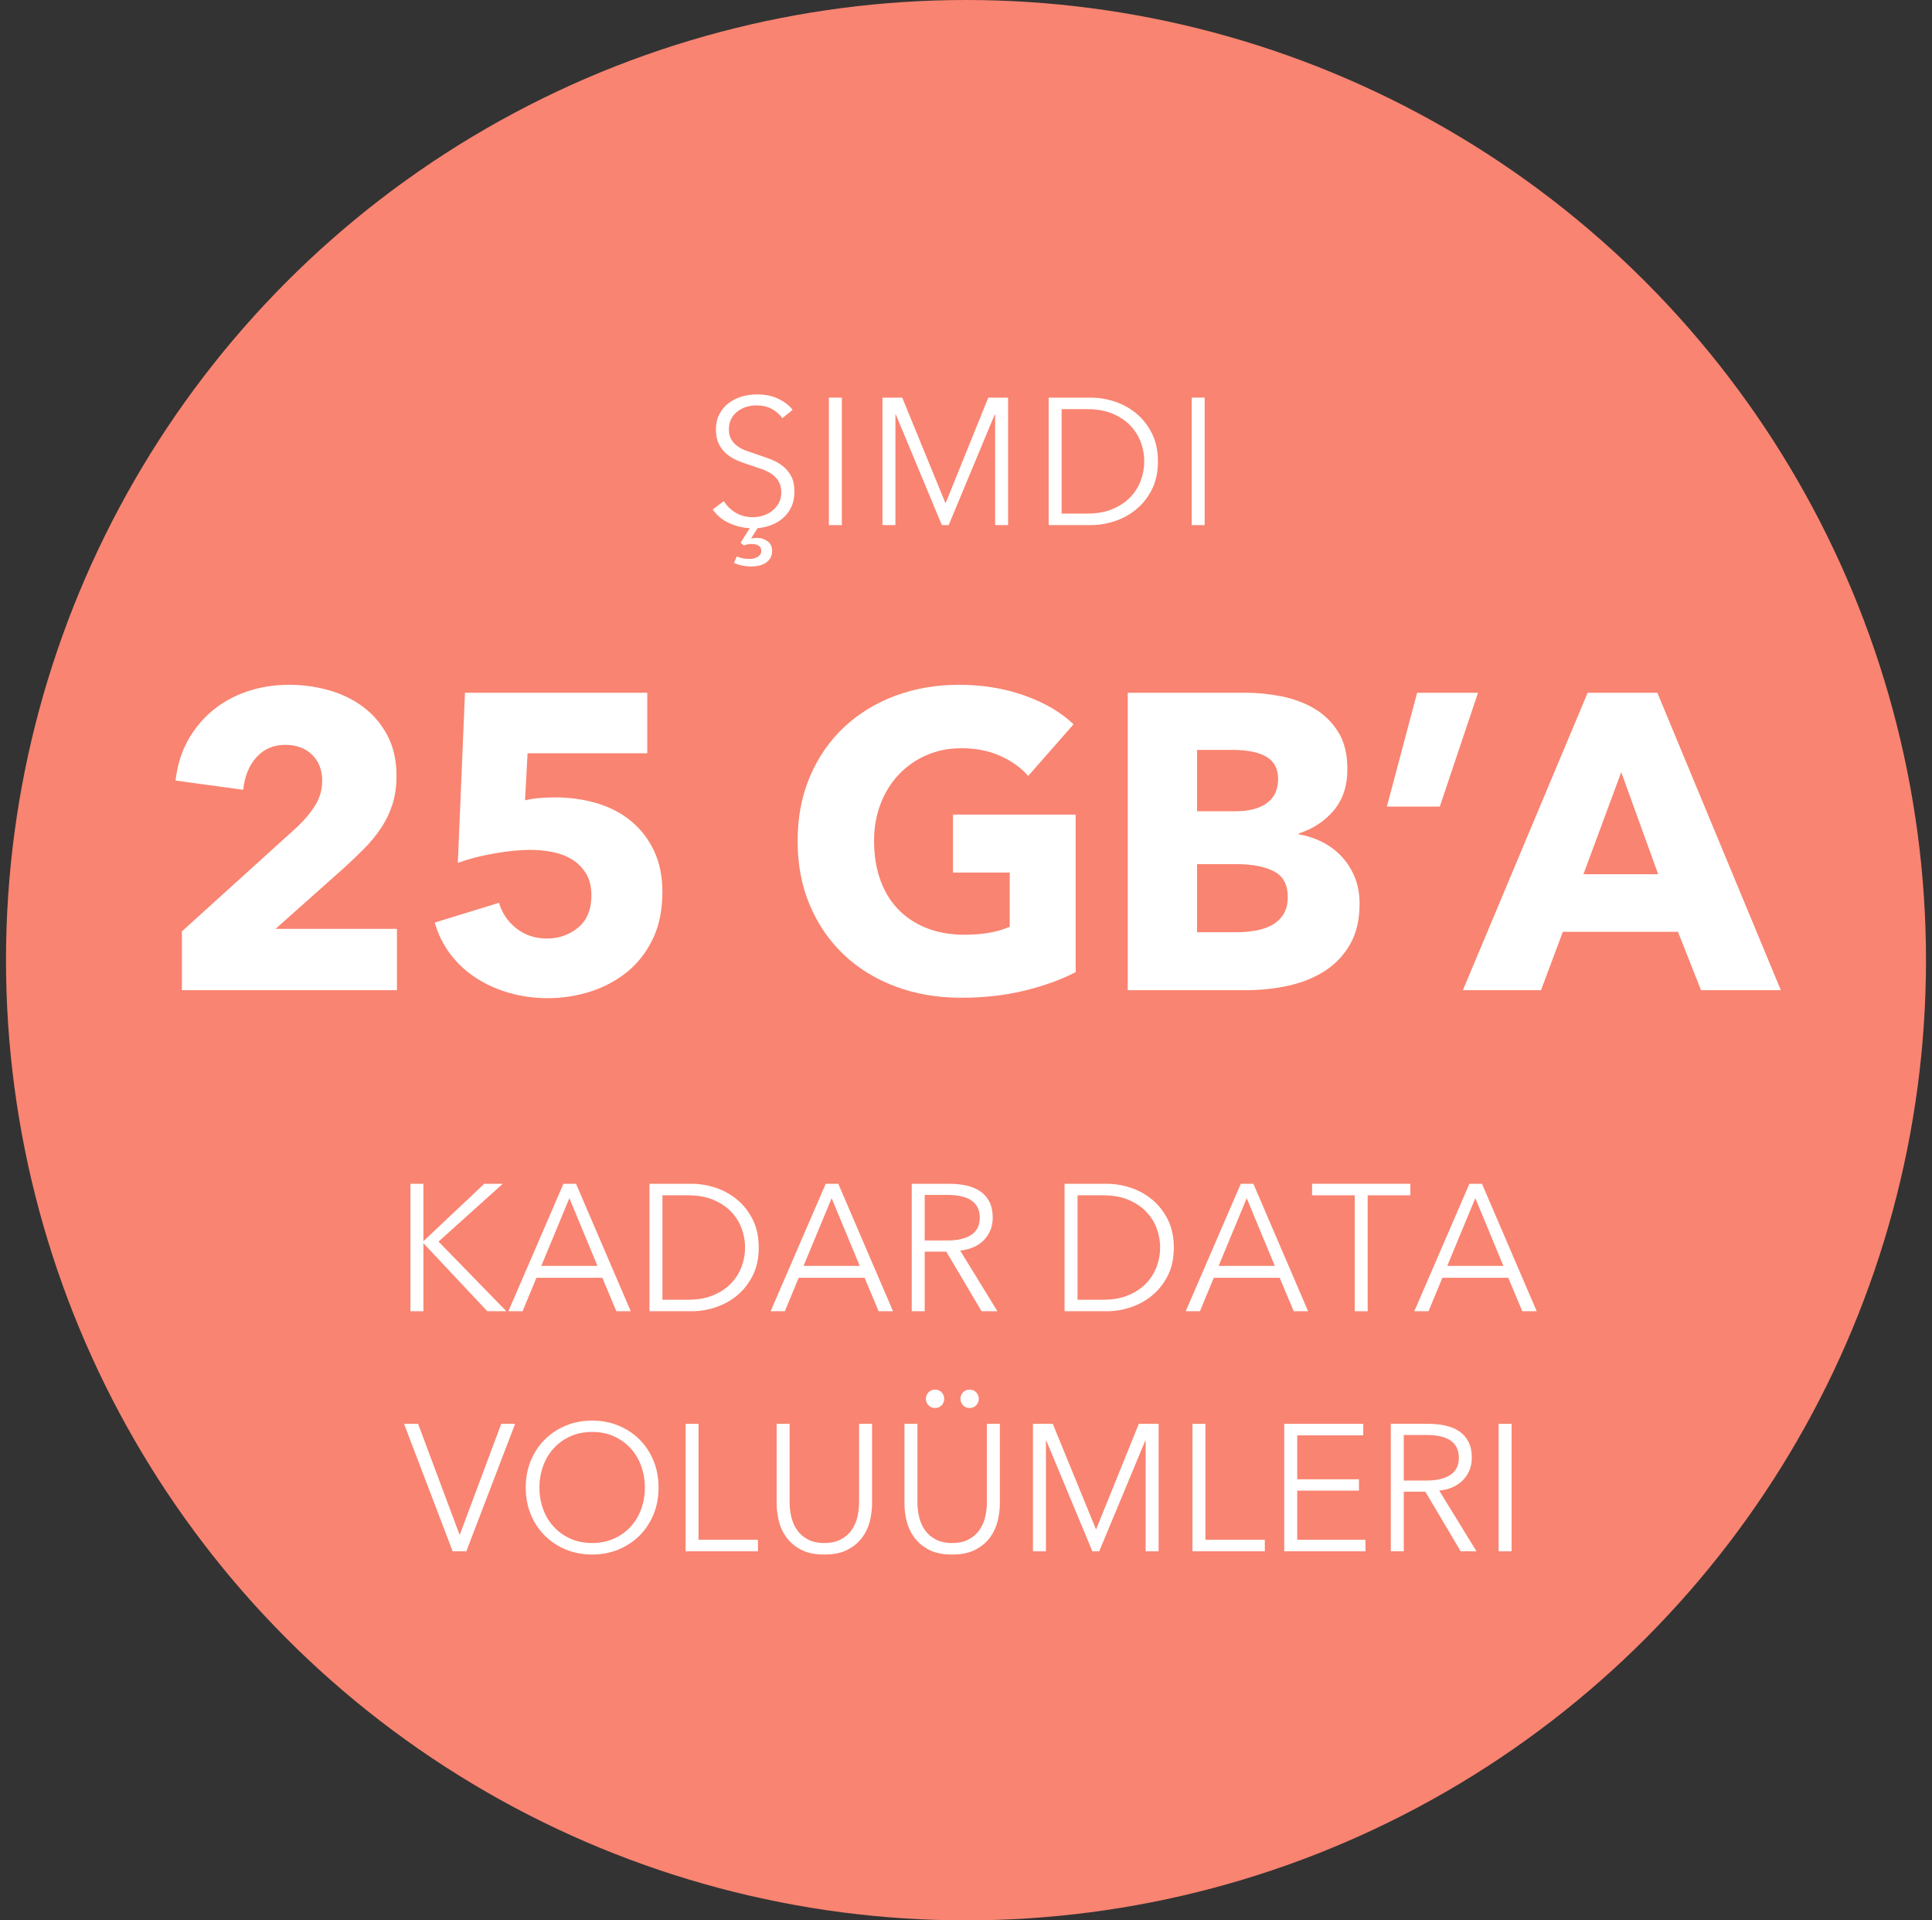 <?xml version="1.0" encoding="UTF-8"?>
<svg width="161px" height="160px" viewBox="0 0 161 160" version="1.1" xmlns="http://www.w3.org/2000/svg" xmlns:xlink="http://www.w3.org/1999/xlink">
    <rect x="0" y="0" width="161" height="160" fill="#333333" stroke="none"/>
    <title>TR 25 GB Datevolumen Apricot@svg</title>
    <g id="Störer" stroke="none" stroke-width="1" fill="none" fill-rule="evenodd">
        <g id="TR-25-GB-Datevolumen-Apricot" transform="translate(0.5, 0)">
            <circle id="Oval" fill="#F98471" cx="80" cy="80" r="80"></circle>
            <g id="Group" transform="translate(14.133, 32.86)" fill="#FFFFFF" fill-rule="nonzero">
                <g id="Group-6">
                    <g id="Şimdi" transform="translate(44.759, 0)">
                        <path d="M5.805,1.98 C5.575,1.66 5.28,1.403 4.92,1.208 C4.56,1.012 4.125,0.915 3.615,0.915 C3.355,0.915 3.09,0.955 2.82,1.035 C2.55,1.115 2.305,1.238 2.085,1.403 C1.865,1.567 1.688,1.775 1.552,2.025 C1.417,2.275 1.35,2.57 1.35,2.91 C1.35,3.25 1.415,3.53 1.545,3.75 C1.675,3.97 1.847,4.157 2.062,4.312 C2.277,4.468 2.522,4.595 2.797,4.695 C3.072,4.795 3.36,4.895 3.66,4.995 C4.03,5.115 4.402,5.245 4.777,5.385 C5.152,5.525 5.49,5.707 5.79,5.933 C6.09,6.157 6.335,6.442 6.525,6.787 C6.715,7.133 6.81,7.57 6.81,8.1 C6.81,8.59 6.723,9.018 6.548,9.383 C6.372,9.748 6.143,10.055 5.857,10.305 C5.572,10.555 5.245,10.75 4.875,10.89 C4.505,11.03 4.125,11.115 3.735,11.145 L3.195,12.015 C3.325,11.975 3.5,11.955 3.72,11.955 C4.02,11.955 4.3,12.045 4.56,12.225 C4.82,12.405 4.95,12.675 4.95,13.035 C4.95,13.285 4.895,13.495 4.785,13.665 C4.675,13.835 4.535,13.97 4.365,14.07 C4.195,14.17 4.005,14.24 3.795,14.28 C3.585,14.32 3.38,14.34 3.18,14.34 C2.98,14.34 2.748,14.315 2.482,14.265 C2.217,14.215 1.98,14.14 1.77,14.04 L2.01,13.5 C2.18,13.58 2.355,13.635 2.535,13.665 C2.715,13.695 2.9,13.71 3.09,13.71 C3.17,13.71 3.265,13.7 3.375,13.68 C3.485,13.66 3.59,13.623 3.69,13.568 C3.79,13.512 3.875,13.443 3.945,13.357 C4.015,13.273 4.05,13.17 4.05,13.05 C4.05,12.85 3.978,12.703 3.833,12.607 C3.688,12.512 3.49,12.465 3.24,12.465 C3.02,12.465 2.805,12.505 2.595,12.585 L2.325,12.36 L3.09,11.145 C2.49,11.115 1.913,10.973 1.357,10.717 C0.802,10.463 0.35,10.085 0,9.585 L0.93,8.895 C1.16,9.275 1.482,9.592 1.897,9.848 C2.312,10.102 2.8,10.23 3.36,10.23 C3.63,10.23 3.905,10.188 4.185,10.102 C4.465,10.018 4.718,9.887 4.942,9.713 C5.168,9.537 5.353,9.322 5.497,9.068 C5.643,8.812 5.715,8.515 5.715,8.175 C5.715,7.805 5.643,7.497 5.497,7.253 C5.353,7.008 5.16,6.803 4.92,6.638 C4.68,6.473 4.405,6.335 4.095,6.225 C3.785,6.115 3.46,6.005 3.12,5.895 C2.77,5.785 2.425,5.66 2.085,5.52 C1.745,5.38 1.44,5.197 1.17,4.973 C0.9,4.747 0.682,4.47 0.517,4.14 C0.352,3.81 0.27,3.405 0.27,2.925 C0.27,2.415 0.372,1.975 0.578,1.605 C0.782,1.235 1.05,0.93 1.38,0.69 C1.71,0.45 2.075,0.275 2.475,0.165 C2.875,0.055 3.27,0 3.66,0 C4.38,0 4.995,0.128 5.505,0.383 C6.015,0.637 6.4,0.94 6.66,1.29 L5.805,1.98 Z" id="Path"></path>
                        <polygon id="Path" points="10.762 10.89 9.682 10.89 9.682 0.27 10.762 0.27"></polygon>
                        <polygon id="Path" points="19.395 9.06 19.41 9.06 22.965 0.27 24.615 0.27 24.615 10.89 23.535 10.89 23.535 1.665 23.505 1.665 19.665 10.89 19.095 10.89 15.255 1.665 15.225 1.665 15.225 10.89 14.145 10.89 14.145 0.27 15.795 0.27"></polygon>
                        <path d="M27.997,0.27 L31.523,0.27 C32.182,0.27 32.845,0.38 33.51,0.6 C34.175,0.82 34.775,1.153 35.31,1.597 C35.845,2.042 36.278,2.598 36.608,3.263 C36.938,3.928 37.102,4.7 37.102,5.58 C37.102,6.47 36.938,7.245 36.608,7.905 C36.278,8.565 35.845,9.117 35.31,9.562 C34.775,10.008 34.175,10.34 33.51,10.56 C32.845,10.78 32.182,10.89 31.523,10.89 L27.997,10.89 L27.997,0.27 Z M29.078,9.93 L31.223,9.93 C32.023,9.93 32.72,9.805 33.315,9.555 C33.91,9.305 34.403,8.977 34.792,8.572 C35.182,8.168 35.475,7.705 35.67,7.185 C35.865,6.665 35.962,6.13 35.962,5.58 C35.962,5.03 35.865,4.495 35.67,3.975 C35.475,3.455 35.182,2.993 34.792,2.587 C34.403,2.183 33.91,1.855 33.315,1.605 C32.72,1.355 32.023,1.23 31.223,1.23 L29.078,1.23 L29.078,9.93 Z" id="Shape"></path>
                        <polygon id="Path" points="40.995 10.89 39.915 10.89 39.915 0.27 40.995 0.27"></polygon>
                    </g>
                    <g id="KADAR-DATA-VOLUÜMLER" transform="translate(19.038, 65.77)">
                        <polygon id="Path" points="1.613 4.77 1.627 4.77 6.683 0 8.227 0 2.873 4.815 8.527 10.62 6.938 10.62 1.627 4.965 1.613 4.965 1.613 10.62 0.532 10.62 0.532 0 1.613 0"></polygon>
                        <path d="M9.877,10.62 L8.693,10.62 L13.283,0 L14.332,0 L18.892,10.62 L17.692,10.62 L16.523,7.83 L11.033,7.83 L9.877,10.62 Z M11.438,6.84 L16.117,6.84 L13.777,1.2 L11.438,6.84 Z" id="Shape"></path>
                        <path d="M20.453,0 L23.977,0 C24.637,0 25.3,0.11 25.965,0.33 C26.63,0.55 27.23,0.882 27.765,1.327 C28.3,1.772 28.733,2.328 29.062,2.993 C29.392,3.658 29.558,4.43 29.558,5.31 C29.558,6.2 29.392,6.975 29.062,7.635 C28.733,8.295 28.3,8.848 27.765,9.293 C27.23,9.738 26.63,10.07 25.965,10.29 C25.3,10.51 24.637,10.62 23.977,10.62 L20.453,10.62 L20.453,0 Z M21.532,9.66 L23.677,9.66 C24.477,9.66 25.175,9.535 25.77,9.285 C26.365,9.035 26.858,8.707 27.247,8.303 C27.637,7.897 27.93,7.435 28.125,6.915 C28.32,6.395 28.418,5.86 28.418,5.31 C28.418,4.76 28.32,4.225 28.125,3.705 C27.93,3.185 27.637,2.723 27.247,2.317 C26.858,1.913 26.365,1.585 25.77,1.335 C25.175,1.085 24.477,0.96 23.677,0.96 L21.532,0.96 L21.532,9.66 Z" id="Shape"></path>
                        <path d="M31.733,10.62 L30.547,10.62 L35.138,0 L36.188,0 L40.748,10.62 L39.547,10.62 L38.377,7.83 L32.888,7.83 L31.733,10.62 Z M33.292,6.84 L37.972,6.84 L35.633,1.2 L33.292,6.84 Z" id="Shape"></path>
                        <path d="M43.388,10.62 L42.307,10.62 L42.307,0 L45.428,0 C45.947,0 46.43,0.05 46.875,0.15 C47.32,0.25 47.705,0.412 48.03,0.637 C48.355,0.863 48.608,1.155 48.788,1.515 C48.968,1.875 49.057,2.315 49.057,2.835 C49.057,3.225 48.987,3.58 48.847,3.9 C48.708,4.22 48.517,4.497 48.278,4.732 C48.038,4.968 47.752,5.155 47.422,5.295 C47.093,5.435 46.733,5.525 46.343,5.565 L49.447,10.62 L48.127,10.62 L45.188,5.655 L43.388,5.655 L43.388,10.62 Z M43.388,4.725 L45.263,4.725 C46.133,4.725 46.803,4.567 47.273,4.253 C47.742,3.938 47.977,3.465 47.977,2.835 C47.977,2.485 47.913,2.19 47.782,1.95 C47.653,1.71 47.472,1.515 47.242,1.365 C47.013,1.215 46.733,1.105 46.403,1.035 C46.072,0.965 45.708,0.93 45.307,0.93 L43.388,0.93 L43.388,4.725 Z" id="Shape"></path>
                        <path d="M55.042,0 L58.568,0 C59.227,0 59.89,0.11 60.555,0.33 C61.22,0.55 61.82,0.882 62.355,1.327 C62.89,1.772 63.322,2.328 63.653,2.993 C63.983,3.658 64.147,4.43 64.147,5.31 C64.147,6.2 63.983,6.975 63.653,7.635 C63.322,8.295 62.89,8.848 62.355,9.293 C61.82,9.738 61.22,10.07 60.555,10.29 C59.89,10.51 59.227,10.62 58.568,10.62 L55.042,10.62 L55.042,0 Z M56.123,9.66 L58.267,9.66 C59.068,9.66 59.765,9.535 60.36,9.285 C60.955,9.035 61.447,8.707 61.837,8.303 C62.227,7.897 62.52,7.435 62.715,6.915 C62.91,6.395 63.008,5.86 63.008,5.31 C63.008,4.76 62.91,4.225 62.715,3.705 C62.52,3.185 62.227,2.723 61.837,2.317 C61.447,1.913 60.955,1.585 60.36,1.335 C59.765,1.085 59.068,0.96 58.267,0.96 L56.123,0.96 L56.123,9.66 Z" id="Shape"></path>
                        <path d="M66.323,10.62 L65.138,10.62 L69.728,0 L70.778,0 L75.338,10.62 L74.138,10.62 L72.968,7.83 L67.478,7.83 L66.323,10.62 Z M67.882,6.84 L72.562,6.84 L70.222,1.2 L67.882,6.84 Z" id="Shape"></path>
                        <polygon id="Path" points="80.302 10.62 79.222 10.62 79.222 0.96 75.668 0.96 75.668 0 83.858 0 83.858 0.96 80.302 0.96"></polygon>
                        <path d="M85.373,10.62 L84.188,10.62 L88.778,0 L89.828,0 L94.388,10.62 L93.188,10.62 L92.017,7.83 L86.528,7.83 L85.373,10.62 Z M86.933,6.84 L91.612,6.84 L89.272,1.2 L86.933,6.84 Z" id="Shape"></path>
                        <polygon id="Path" points="4.62 29.225 4.65 29.225 8.1 20 9.255 20 5.19 30.62 4.05 30.62 0 20 1.17 20"></polygon>
                        <path d="M21.21,25.31 C21.21,26.12 21.07,26.865 20.79,27.545 C20.51,28.225 20.122,28.812 19.628,29.308 C19.133,29.802 18.547,30.19 17.872,30.47 C17.198,30.75 16.465,30.89 15.675,30.89 C14.885,30.89 14.152,30.75 13.477,30.47 C12.803,30.19 12.217,29.802 11.723,29.308 C11.227,28.812 10.84,28.225 10.56,27.545 C10.28,26.865 10.14,26.12 10.14,25.31 C10.14,24.5 10.28,23.755 10.56,23.075 C10.84,22.395 11.227,21.808 11.723,21.312 C12.217,20.817 12.803,20.43 13.477,20.15 C14.152,19.87 14.885,19.73 15.675,19.73 C16.465,19.73 17.198,19.87 17.872,20.15 C18.547,20.43 19.133,20.817 19.628,21.312 C20.122,21.808 20.51,22.395 20.79,23.075 C21.07,23.755 21.21,24.5 21.21,25.31 Z M20.07,25.31 C20.07,24.69 19.97,24.1 19.77,23.54 C19.57,22.98 19.28,22.488 18.9,22.062 C18.52,21.637 18.058,21.3 17.512,21.05 C16.968,20.8 16.355,20.675 15.675,20.675 C14.995,20.675 14.383,20.8 13.838,21.05 C13.293,21.3 12.83,21.637 12.45,22.062 C12.07,22.488 11.78,22.98 11.58,23.54 C11.38,24.1 11.28,24.69 11.28,25.31 C11.28,25.93 11.38,26.52 11.58,27.08 C11.78,27.64 12.07,28.13 12.45,28.55 C12.83,28.97 13.293,29.305 13.838,29.555 C14.383,29.805 14.995,29.93 15.675,29.93 C16.355,29.93 16.968,29.805 17.512,29.555 C18.058,29.305 18.52,28.97 18.9,28.55 C19.28,28.13 19.57,27.64 19.77,27.08 C19.97,26.52 20.07,25.93 20.07,25.31 Z" id="Shape"></path>
                        <polygon id="Path" points="24.54 29.66 29.49 29.66 29.49 30.62 23.46 30.62 23.46 20 24.54 20"></polygon>
                        <path d="M35.025,30.89 C34.225,30.89 33.57,30.753 33.06,30.477 C32.55,30.203 32.145,29.855 31.845,29.435 C31.545,29.015 31.337,28.558 31.223,28.062 C31.108,27.567 31.05,27.1 31.05,26.66 L31.05,20 L32.13,20 L32.13,26.54 C32.13,26.97 32.18,27.387 32.28,27.793 C32.38,28.198 32.542,28.558 32.767,28.872 C32.992,29.188 33.29,29.442 33.66,29.637 C34.03,29.832 34.485,29.93 35.025,29.93 C35.565,29.93 36.02,29.832 36.39,29.637 C36.76,29.442 37.057,29.188 37.282,28.872 C37.508,28.558 37.67,28.198 37.77,27.793 C37.87,27.387 37.92,26.97 37.92,26.54 L37.92,20 L39,20 L39,26.66 C39,27.1 38.943,27.567 38.828,28.062 C38.712,28.558 38.505,29.015 38.205,29.435 C37.905,29.855 37.498,30.203 36.983,30.477 C36.468,30.753 35.815,30.89 35.025,30.89 Z" id="Path"></path>
                        <path d="M45.675,30.89 C44.875,30.89 44.22,30.753 43.71,30.477 C43.2,30.203 42.795,29.855 42.495,29.435 C42.195,29.015 41.987,28.558 41.873,28.062 C41.758,27.567 41.7,27.1 41.7,26.66 L41.7,20 L42.78,20 L42.78,26.54 C42.78,26.97 42.83,27.387 42.93,27.793 C43.03,28.198 43.193,28.558 43.417,28.872 C43.642,29.188 43.94,29.442 44.31,29.637 C44.68,29.832 45.135,29.93 45.675,29.93 C46.215,29.93 46.67,29.832 47.04,29.637 C47.41,29.442 47.708,29.188 47.932,28.872 C48.157,28.558 48.32,28.198 48.42,27.793 C48.52,27.387 48.57,26.97 48.57,26.54 L48.57,20 L49.65,20 L49.65,26.66 C49.65,27.1 49.593,27.567 49.477,28.062 C49.362,28.558 49.155,29.015 48.855,29.435 C48.555,29.855 48.148,30.203 47.633,30.477 C47.117,30.753 46.465,30.89 45.675,30.89 Z M43.485,17.915 C43.485,17.715 43.555,17.538 43.695,17.383 C43.835,17.227 44.02,17.15 44.25,17.15 C44.48,17.15 44.665,17.227 44.805,17.383 C44.945,17.538 45.015,17.715 45.015,17.915 C45.015,18.115 44.945,18.293 44.805,18.448 C44.665,18.602 44.48,18.68 44.25,18.68 C44.02,18.68 43.835,18.602 43.695,18.448 C43.555,18.293 43.485,18.115 43.485,17.915 Z M46.365,17.915 C46.365,17.715 46.435,17.538 46.575,17.383 C46.715,17.227 46.9,17.15 47.13,17.15 C47.36,17.15 47.545,17.227 47.685,17.383 C47.825,17.538 47.895,17.715 47.895,17.915 C47.895,18.115 47.825,18.293 47.685,18.448 C47.545,18.602 47.36,18.68 47.13,18.68 C46.9,18.68 46.715,18.602 46.575,18.448 C46.435,18.293 46.365,18.115 46.365,17.915 Z" id="Shape"></path>
                        <polygon id="Path" points="57.66 28.79 57.675 28.79 61.23 20 62.88 20 62.88 30.62 61.8 30.62 61.8 21.395 61.77 21.395 57.93 30.62 57.36 30.62 53.52 21.395 53.49 21.395 53.49 30.62 52.41 30.62 52.41 20 54.06 20"></polygon>
                        <polygon id="Path" points="66.78 29.66 71.73 29.66 71.73 30.62 65.7 30.62 65.7 20 66.78 20"></polygon>
                        <polygon id="Path" points="74.43 29.66 80.115 29.66 80.115 30.62 73.35 30.62 73.35 20 79.935 20 79.935 20.96 74.43 20.96 74.43 24.62 79.575 24.62 79.575 25.565 74.43 25.565"></polygon>
                        <path d="M83.31,30.62 L82.23,30.62 L82.23,20 L85.35,20 C85.87,20 86.353,20.05 86.797,20.15 C87.243,20.25 87.627,20.413 87.953,20.637 C88.278,20.863 88.53,21.155 88.71,21.515 C88.89,21.875 88.98,22.315 88.98,22.835 C88.98,23.225 88.91,23.58 88.77,23.9 C88.63,24.22 88.44,24.497 88.2,24.733 C87.96,24.968 87.675,25.155 87.345,25.295 C87.015,25.435 86.655,25.525 86.265,25.565 L89.37,30.62 L88.05,30.62 L85.11,25.655 L83.31,25.655 L83.31,30.62 Z M83.31,24.725 L85.185,24.725 C86.055,24.725 86.725,24.567 87.195,24.253 C87.665,23.938 87.9,23.465 87.9,22.835 C87.9,22.485 87.835,22.19 87.705,21.95 C87.575,21.71 87.395,21.515 87.165,21.365 C86.935,21.215 86.655,21.105 86.325,21.035 C85.995,20.965 85.63,20.93 85.23,20.93 L83.31,20.93 L83.31,24.725 Z" id="Shape"></path>
                        <polygon id="Path" points="92.295 30.62 91.215 30.62 91.215 20 92.295 20"></polygon>
                    </g>
                    <g id="25-GB’A" transform="translate(0, 24.195)">
                        <path d="M0.525,25.445 L0.525,20.545 L10.185,11.795 C10.792,11.212 11.282,10.617 11.655,10.01 C12.028,9.403 12.215,8.727 12.215,7.98 C12.215,7.093 11.935,6.376 11.375,5.827 C10.815,5.279 10.068,5.005 9.135,5.005 C8.155,5.005 7.356,5.349 6.737,6.037 C6.119,6.726 5.752,7.63 5.635,8.75 L0,7.98 C0.14,6.72 0.484,5.6 1.032,4.62 C1.581,3.64 2.275,2.806 3.115,2.118 C3.955,1.429 4.918,0.904 6.003,0.542 C7.088,0.181 8.237,0 9.45,0 C10.593,0 11.702,0.152 12.775,0.455 C13.848,0.758 14.805,1.225 15.645,1.855 C16.485,2.485 17.156,3.278 17.657,4.235 C18.159,5.192 18.41,6.312 18.41,7.595 C18.41,8.482 18.293,9.281 18.06,9.992 C17.827,10.704 17.506,11.363 17.098,11.97 C16.689,12.577 16.223,13.143 15.697,13.668 C15.172,14.193 14.63,14.712 14.07,15.225 L8.33,20.335 L18.445,20.335 L18.445,25.445 L0.525,25.445 Z" id="Path"></path>
                        <path d="M40.565,17.255 C40.565,18.772 40.297,20.084 39.76,21.192 C39.223,22.301 38.506,23.217 37.608,23.94 C36.709,24.663 35.688,25.206 34.545,25.567 C33.402,25.929 32.223,26.11 31.01,26.11 C29.89,26.11 28.823,25.964 27.808,25.672 C26.793,25.381 25.871,24.967 25.043,24.43 C24.214,23.893 23.503,23.234 22.907,22.453 C22.312,21.671 21.875,20.79 21.595,19.81 L26.95,18.165 C27.207,19.028 27.691,19.74 28.402,20.3 C29.114,20.86 29.96,21.14 30.94,21.14 C31.943,21.14 32.812,20.837 33.547,20.23 C34.282,19.623 34.65,18.725 34.65,17.535 C34.65,16.812 34.498,16.205 34.195,15.715 C33.892,15.225 33.501,14.834 33.023,14.543 C32.544,14.251 32.002,14.047 31.395,13.93 C30.788,13.813 30.182,13.755 29.575,13.755 C28.688,13.755 27.679,13.854 26.547,14.053 C25.416,14.251 24.407,14.513 23.52,14.84 L24.115,0.665 L39.305,0.665 L39.305,5.705 L29.33,5.705 L29.12,9.625 C29.493,9.532 29.907,9.467 30.363,9.432 C30.817,9.398 31.232,9.38 31.605,9.38 C32.842,9.38 34.008,9.543 35.105,9.87 C36.202,10.197 37.153,10.693 37.958,11.357 C38.763,12.023 39.398,12.845 39.865,13.825 C40.332,14.805 40.565,15.948 40.565,17.255 Z" id="Path"></path>
                        <path d="M75.005,23.94 C73.792,24.57 72.374,25.083 70.752,25.48 C69.131,25.877 67.363,26.075 65.45,26.075 C63.467,26.075 61.641,25.76 59.972,25.13 C58.304,24.5 56.869,23.613 55.667,22.47 C54.466,21.327 53.527,19.956 52.85,18.358 C52.173,16.759 51.835,14.98 51.835,13.02 C51.835,11.037 52.179,9.24 52.867,7.63 C53.556,6.02 54.507,4.649 55.72,3.518 C56.933,2.386 58.357,1.517 59.99,0.91 C61.623,0.303 63.385,0 65.275,0 C67.235,0 69.055,0.297 70.735,0.892 C72.415,1.488 73.78,2.287 74.83,3.29 L71.05,7.595 C70.467,6.918 69.697,6.364 68.74,5.933 C67.783,5.501 66.698,5.285 65.485,5.285 C64.435,5.285 63.467,5.478 62.58,5.862 C61.693,6.247 60.923,6.784 60.27,7.473 C59.617,8.161 59.109,8.977 58.748,9.922 C58.386,10.867 58.205,11.9 58.205,13.02 C58.205,14.163 58.368,15.213 58.695,16.17 C59.022,17.127 59.506,17.949 60.148,18.637 C60.789,19.326 61.583,19.863 62.528,20.247 C63.472,20.633 64.552,20.825 65.765,20.825 C66.465,20.825 67.13,20.773 67.76,20.668 C68.39,20.562 68.973,20.393 69.51,20.16 L69.51,15.645 L64.785,15.645 L64.785,10.815 L75.005,10.815 L75.005,23.94 Z" id="Path"></path>
                        <path d="M98.665,18.235 C98.665,19.588 98.397,20.726 97.86,21.648 C97.323,22.569 96.612,23.31 95.725,23.87 C94.838,24.43 93.829,24.832 92.698,25.078 C91.566,25.323 90.405,25.445 89.215,25.445 L79.345,25.445 L79.345,0.665 L89.215,0.665 C90.172,0.665 91.152,0.764 92.155,0.963 C93.158,1.161 94.068,1.499 94.885,1.978 C95.702,2.456 96.367,3.103 96.88,3.92 C97.393,4.737 97.65,5.775 97.65,7.035 C97.65,8.412 97.277,9.549 96.53,10.447 C95.783,11.346 94.803,11.993 93.59,12.39 L93.59,12.46 C94.29,12.577 94.949,12.793 95.567,13.107 C96.186,13.422 96.722,13.825 97.177,14.315 C97.632,14.805 97.994,15.377 98.263,16.03 C98.531,16.683 98.665,17.418 98.665,18.235 Z M91.875,7.84 C91.875,7 91.554,6.388 90.912,6.003 C90.271,5.617 89.32,5.425 88.06,5.425 L85.12,5.425 L85.12,10.535 L88.34,10.535 C89.46,10.535 90.329,10.307 90.948,9.852 C91.566,9.398 91.875,8.727 91.875,7.84 Z M92.68,17.675 C92.68,16.648 92.295,15.937 91.525,15.54 C90.755,15.143 89.728,14.945 88.445,14.945 L85.12,14.945 L85.12,20.615 L88.48,20.615 C88.947,20.615 89.431,20.574 89.933,20.492 C90.434,20.411 90.889,20.265 91.297,20.055 C91.706,19.845 92.038,19.547 92.295,19.163 C92.552,18.777 92.68,18.282 92.68,17.675 Z" id="Shape"></path>
                        <polygon id="Path" points="105.35 10.15 100.94 10.15 103.46 0.665 108.535 0.665"></polygon>
                        <path d="M127.12,25.445 L125.195,20.58 L115.605,20.58 L113.785,25.445 L107.275,25.445 L117.67,0.665 L123.48,0.665 L133.77,25.445 L127.12,25.445 Z M120.47,7.28 L117.32,15.785 L123.55,15.785 L120.47,7.28 Z" id="Shape"></path>
                    </g>
                </g>
            </g>
        </g>
    </g>
</svg>